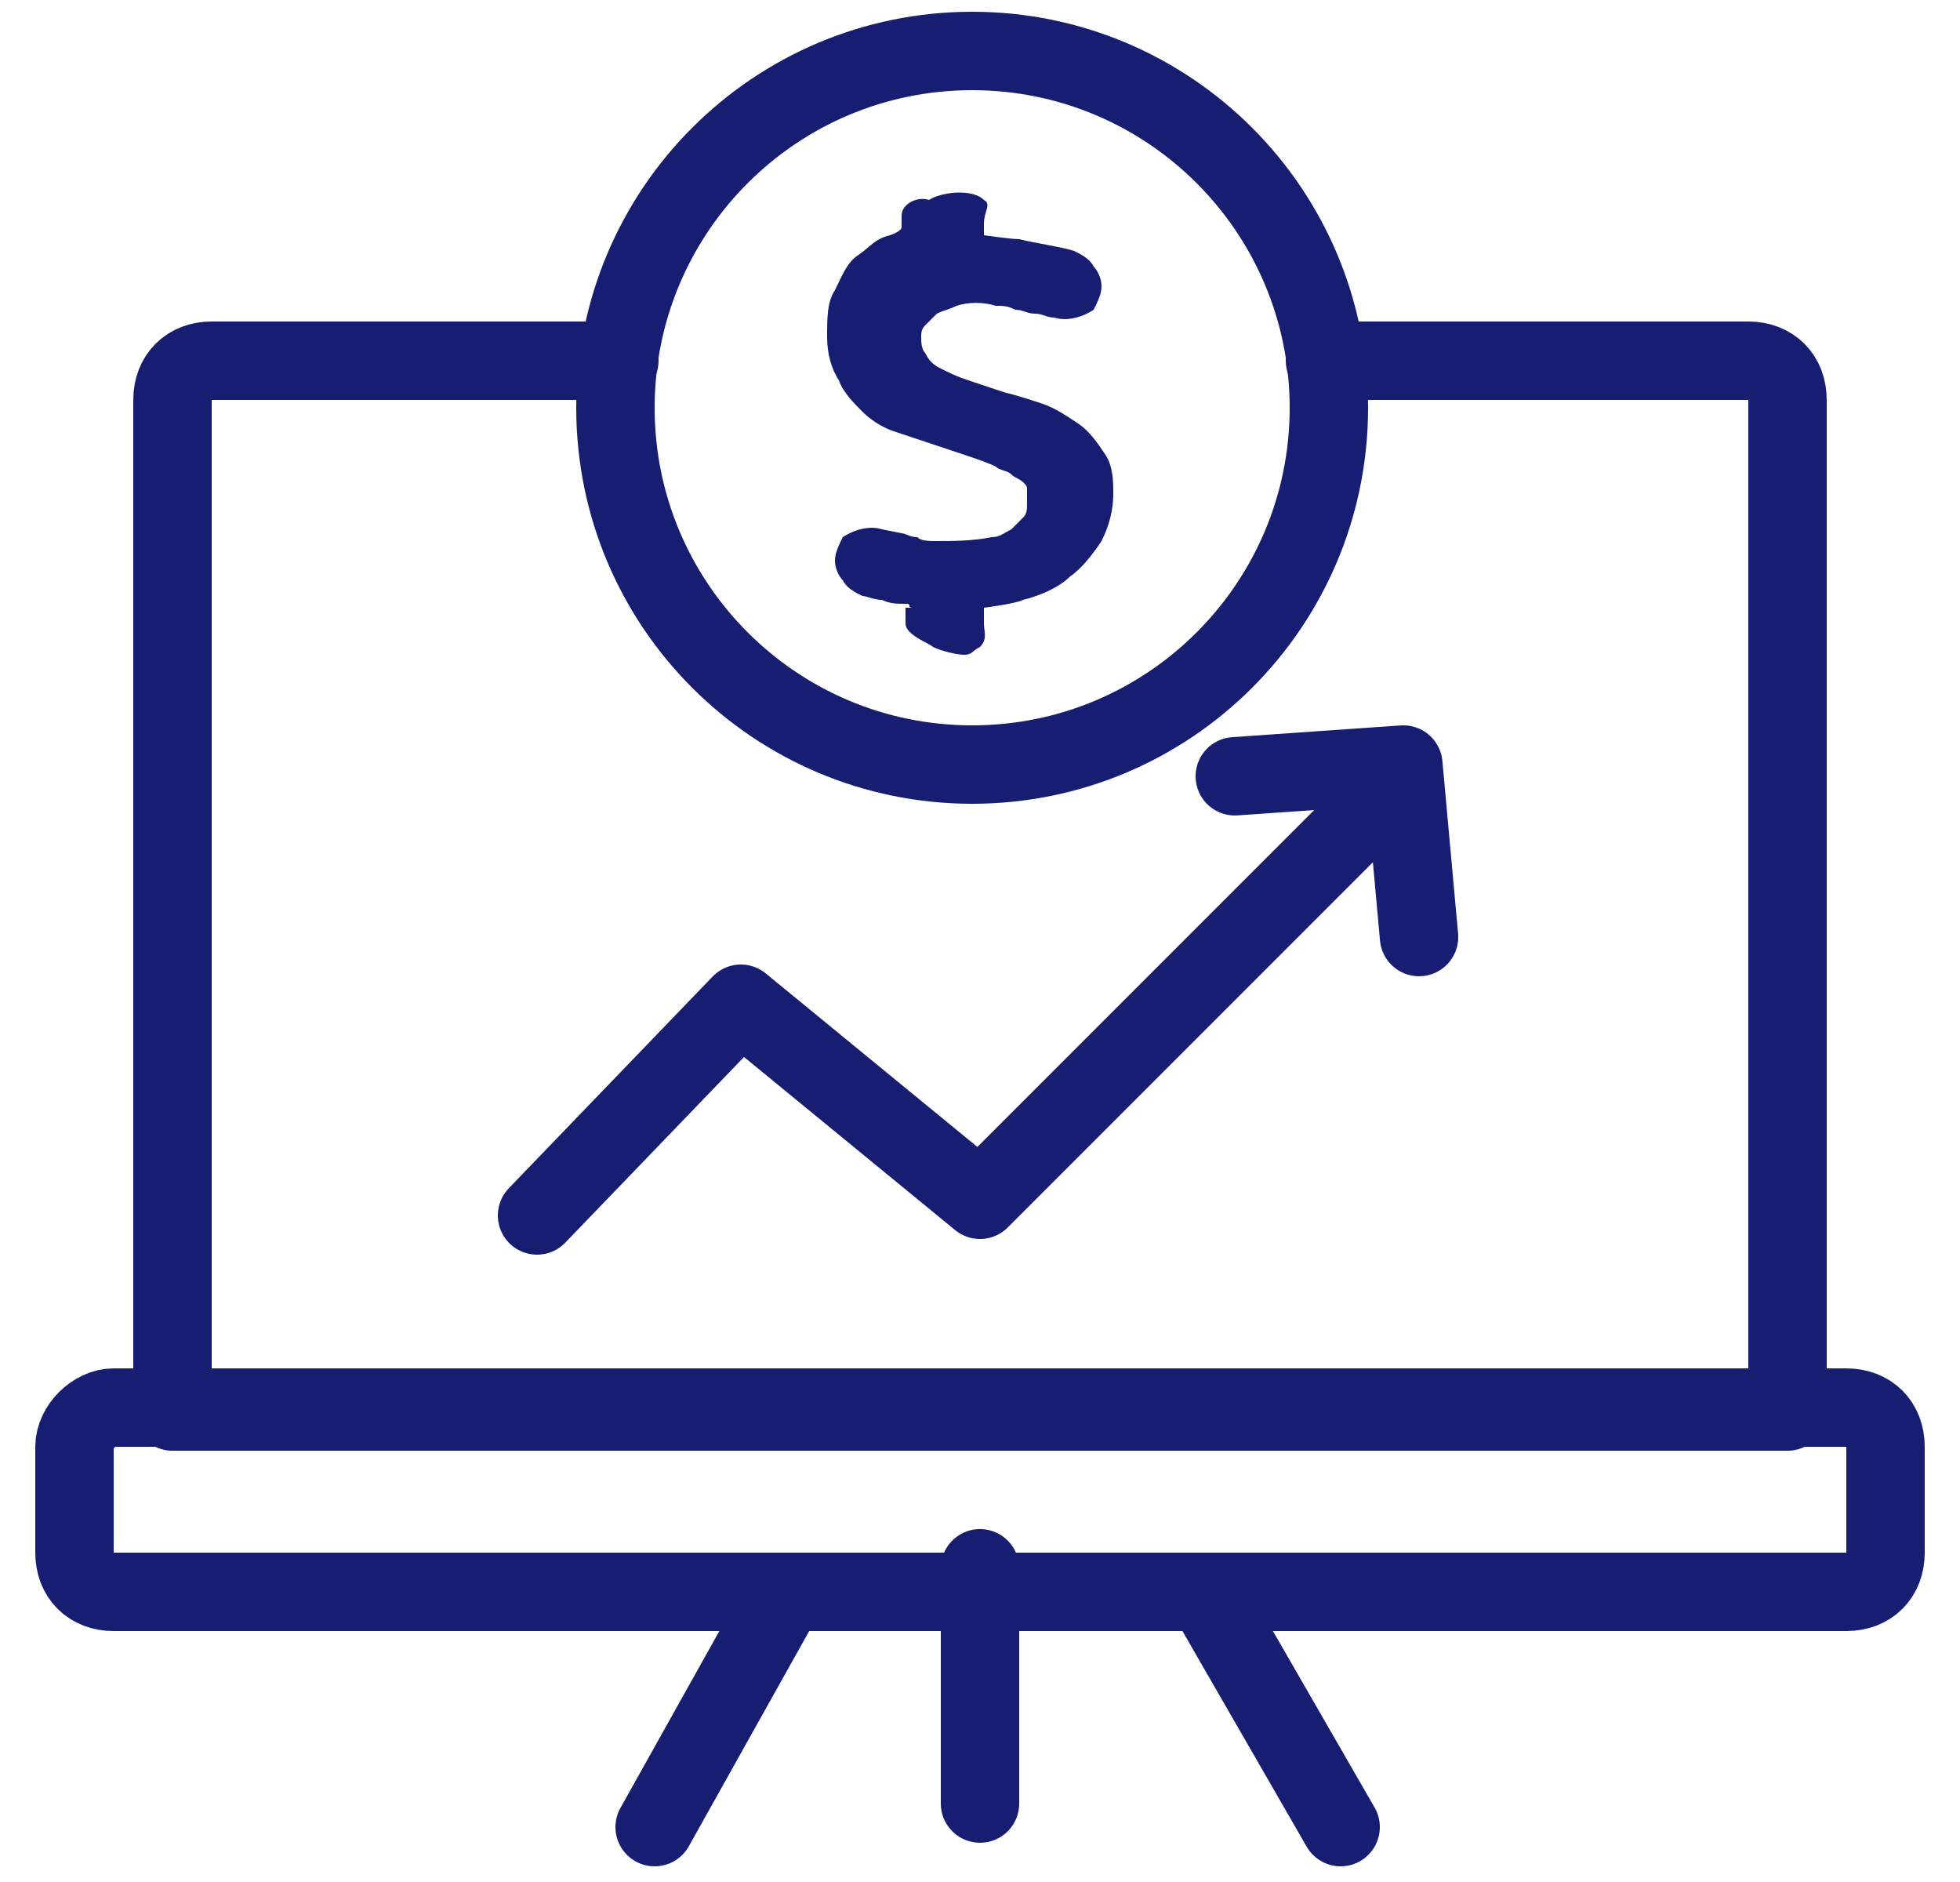 <svg width="50" height="48" viewBox="0 0 50 48" fill="none" xmlns="http://www.w3.org/2000/svg">
<g clip-path="url(#clip0_412_16)">
<path d="M2.9 35.9H47.1C47.7 35.9 48.1 36.3 48.1 36.9V39.6C48.1 40.2 47.7 40.6 47.1 40.6H2.9C2.3 40.6 1.9 40.2 1.9 39.6V36.9C1.9 36.4 2.4 35.9 2.9 35.9Z" stroke="#171D70" stroke-width="2" stroke-miterlimit="10" stroke-linecap="round" stroke-linejoin="round"/>
<path d="M15.8 9.2H5.4C4.8 9.2 4.4 9.6 4.4 10.2V36H45.6V10.2C45.6 9.6 45.2 9.2 44.6 9.2H33.8" stroke="#171D70" stroke-width="2" stroke-miterlimit="10" stroke-linecap="round" stroke-linejoin="round"/>
<path d="M25 45.999V39.999" stroke="#171D70" stroke-width="2" stroke-miterlimit="10" stroke-linecap="round" stroke-linejoin="round"/>
<path d="M16.7 46.6L20 40.7" stroke="#171D70" stroke-width="2" stroke-miterlimit="10" stroke-linecap="round" stroke-linejoin="round"/>
<path d="M34.2 46.6L30.8 40.7" stroke="#171D70" stroke-width="2" stroke-miterlimit="10" stroke-linecap="round" stroke-linejoin="round"/>
<path d="M13.7 31L18.9 25.6L25 30.6L35 20.6" stroke="#171D70" stroke-width="2" stroke-miterlimit="10" stroke-linecap="round" stroke-linejoin="round"/>
<path d="M36.2 23.899L35.8 19.5L31.5 19.799" stroke="#171D70" stroke-width="2" stroke-miterlimit="10" stroke-linecap="round" stroke-linejoin="round"/>
<path d="M28.2 11.6C28 11.3 27.8 11 27.5 10.8C27.2 10.6 26.9 10.4 26.6 10.3C26.3 10.2 26 10.1 25.6 10L24.7 9.7C24.4 9.6 24.2 9.5 24 9.4C23.8 9.3 23.7 9.2 23.6 9C23.5 8.9 23.5 8.7 23.5 8.6C23.5 8.5 23.5 8.4 23.6 8.3C23.7 8.2 23.8 8.1 23.9 8C24.1 7.9 24.2 7.9 24.4 7.8C24.7 7.7 25.1 7.7 25.4 7.8C25.6 7.8 25.7 7.8 25.9 7.9C26.1 7.9 26.2 8 26.4 8C26.6 8 26.7 8.1 26.9 8.1C27.2 8.2 27.6 8.1 27.9 7.9C28 7.7 28.1 7.5 28.1 7.3C28.1 7.1 28 6.9 27.9 6.8C27.8 6.6 27.6 6.5 27.4 6.4C27.1 6.3 26.4 6.2 26 6.1C25.8 6.1 25.1 6 25.1 6V5.7C25.1 5.4 25.3 5.2 25.1 5.1C24.8 4.8 24 4.9 23.7 5.1C23.4 5 23 5.2 23 5.5V5.8C23 5.8 23 5.9 22.7 6C22.3 6.1 22.2 6.3 21.9 6.5C21.6 6.7 21.5 7 21.3 7.4C21.1 7.7 21.1 8.1 21.1 8.6C21.1 9 21.2 9.4 21.4 9.7C21.5 10 21.8 10.3 22 10.5C22.2 10.7 22.5 10.9 22.8 11C23.1 11.1 23.4 11.2 23.7 11.3C24 11.4 24.3 11.5 24.6 11.6C24.9 11.7 25.2 11.8 25.4 11.9C25.5 12 25.7 12 25.8 12.1C25.9 12.2 26 12.2 26.1 12.3C26.2 12.4 26.2 12.4 26.2 12.5C26.2 12.6 26.2 12.7 26.2 12.8C26.2 13 26.2 13.1 26.1 13.2C26 13.3 25.9 13.4 25.8 13.5C25.6 13.6 25.5 13.7 25.3 13.7C24.8 13.8 24.3 13.8 23.9 13.8C23.7 13.8 23.5 13.8 23.4 13.7C23.2 13.7 23.1 13.6 23 13.6L22.5 13.5C22.2 13.4 21.8 13.5 21.5 13.7C21.4 13.9 21.3 14.1 21.3 14.3C21.3 14.5 21.4 14.7 21.5 14.8C21.6 15 21.8 15.1 22 15.2C22.1 15.2 22.3 15.3 22.5 15.3C22.7 15.4 22.9 15.4 23.1 15.4C23.3 15.4 23.1 15.5 23.3 15.5C23.4 15.5 23.1 15.5 23.1 15.5V15.9C23.1 16.2 23.7 16.4 23.8 16.5C24 16.6 24.4 16.7 24.6 16.7C24.8 16.7 24.8 16.6 25 16.5C25.2 16.3 25.1 16.1 25.1 15.9V15.5C25.1 15.5 25.9 15.4 26.1 15.3C26.5 15.2 27 15 27.3 14.7C27.6 14.5 27.9 14.1 28.1 13.8C28.3 13.4 28.4 13 28.4 12.6C28.4 12.3 28.4 11.9 28.2 11.6Z" fill="#171D70"/>
<path d="M24.8 19.5C29.826 19.5 33.9 15.426 33.9 10.4C33.9 5.374 29.826 1.3 24.8 1.3C19.774 1.3 15.7 5.374 15.7 10.4C15.7 15.426 19.774 19.5 24.8 19.5Z" stroke="#171D70" stroke-width="2" stroke-miterlimit="10" stroke-linecap="round" stroke-linejoin="round"/>
</g>
<defs>
<clipPath id="clip0_412_16">
<rect width="50" height="48" fill="white"/>
</clipPath>
</defs>
</svg>
